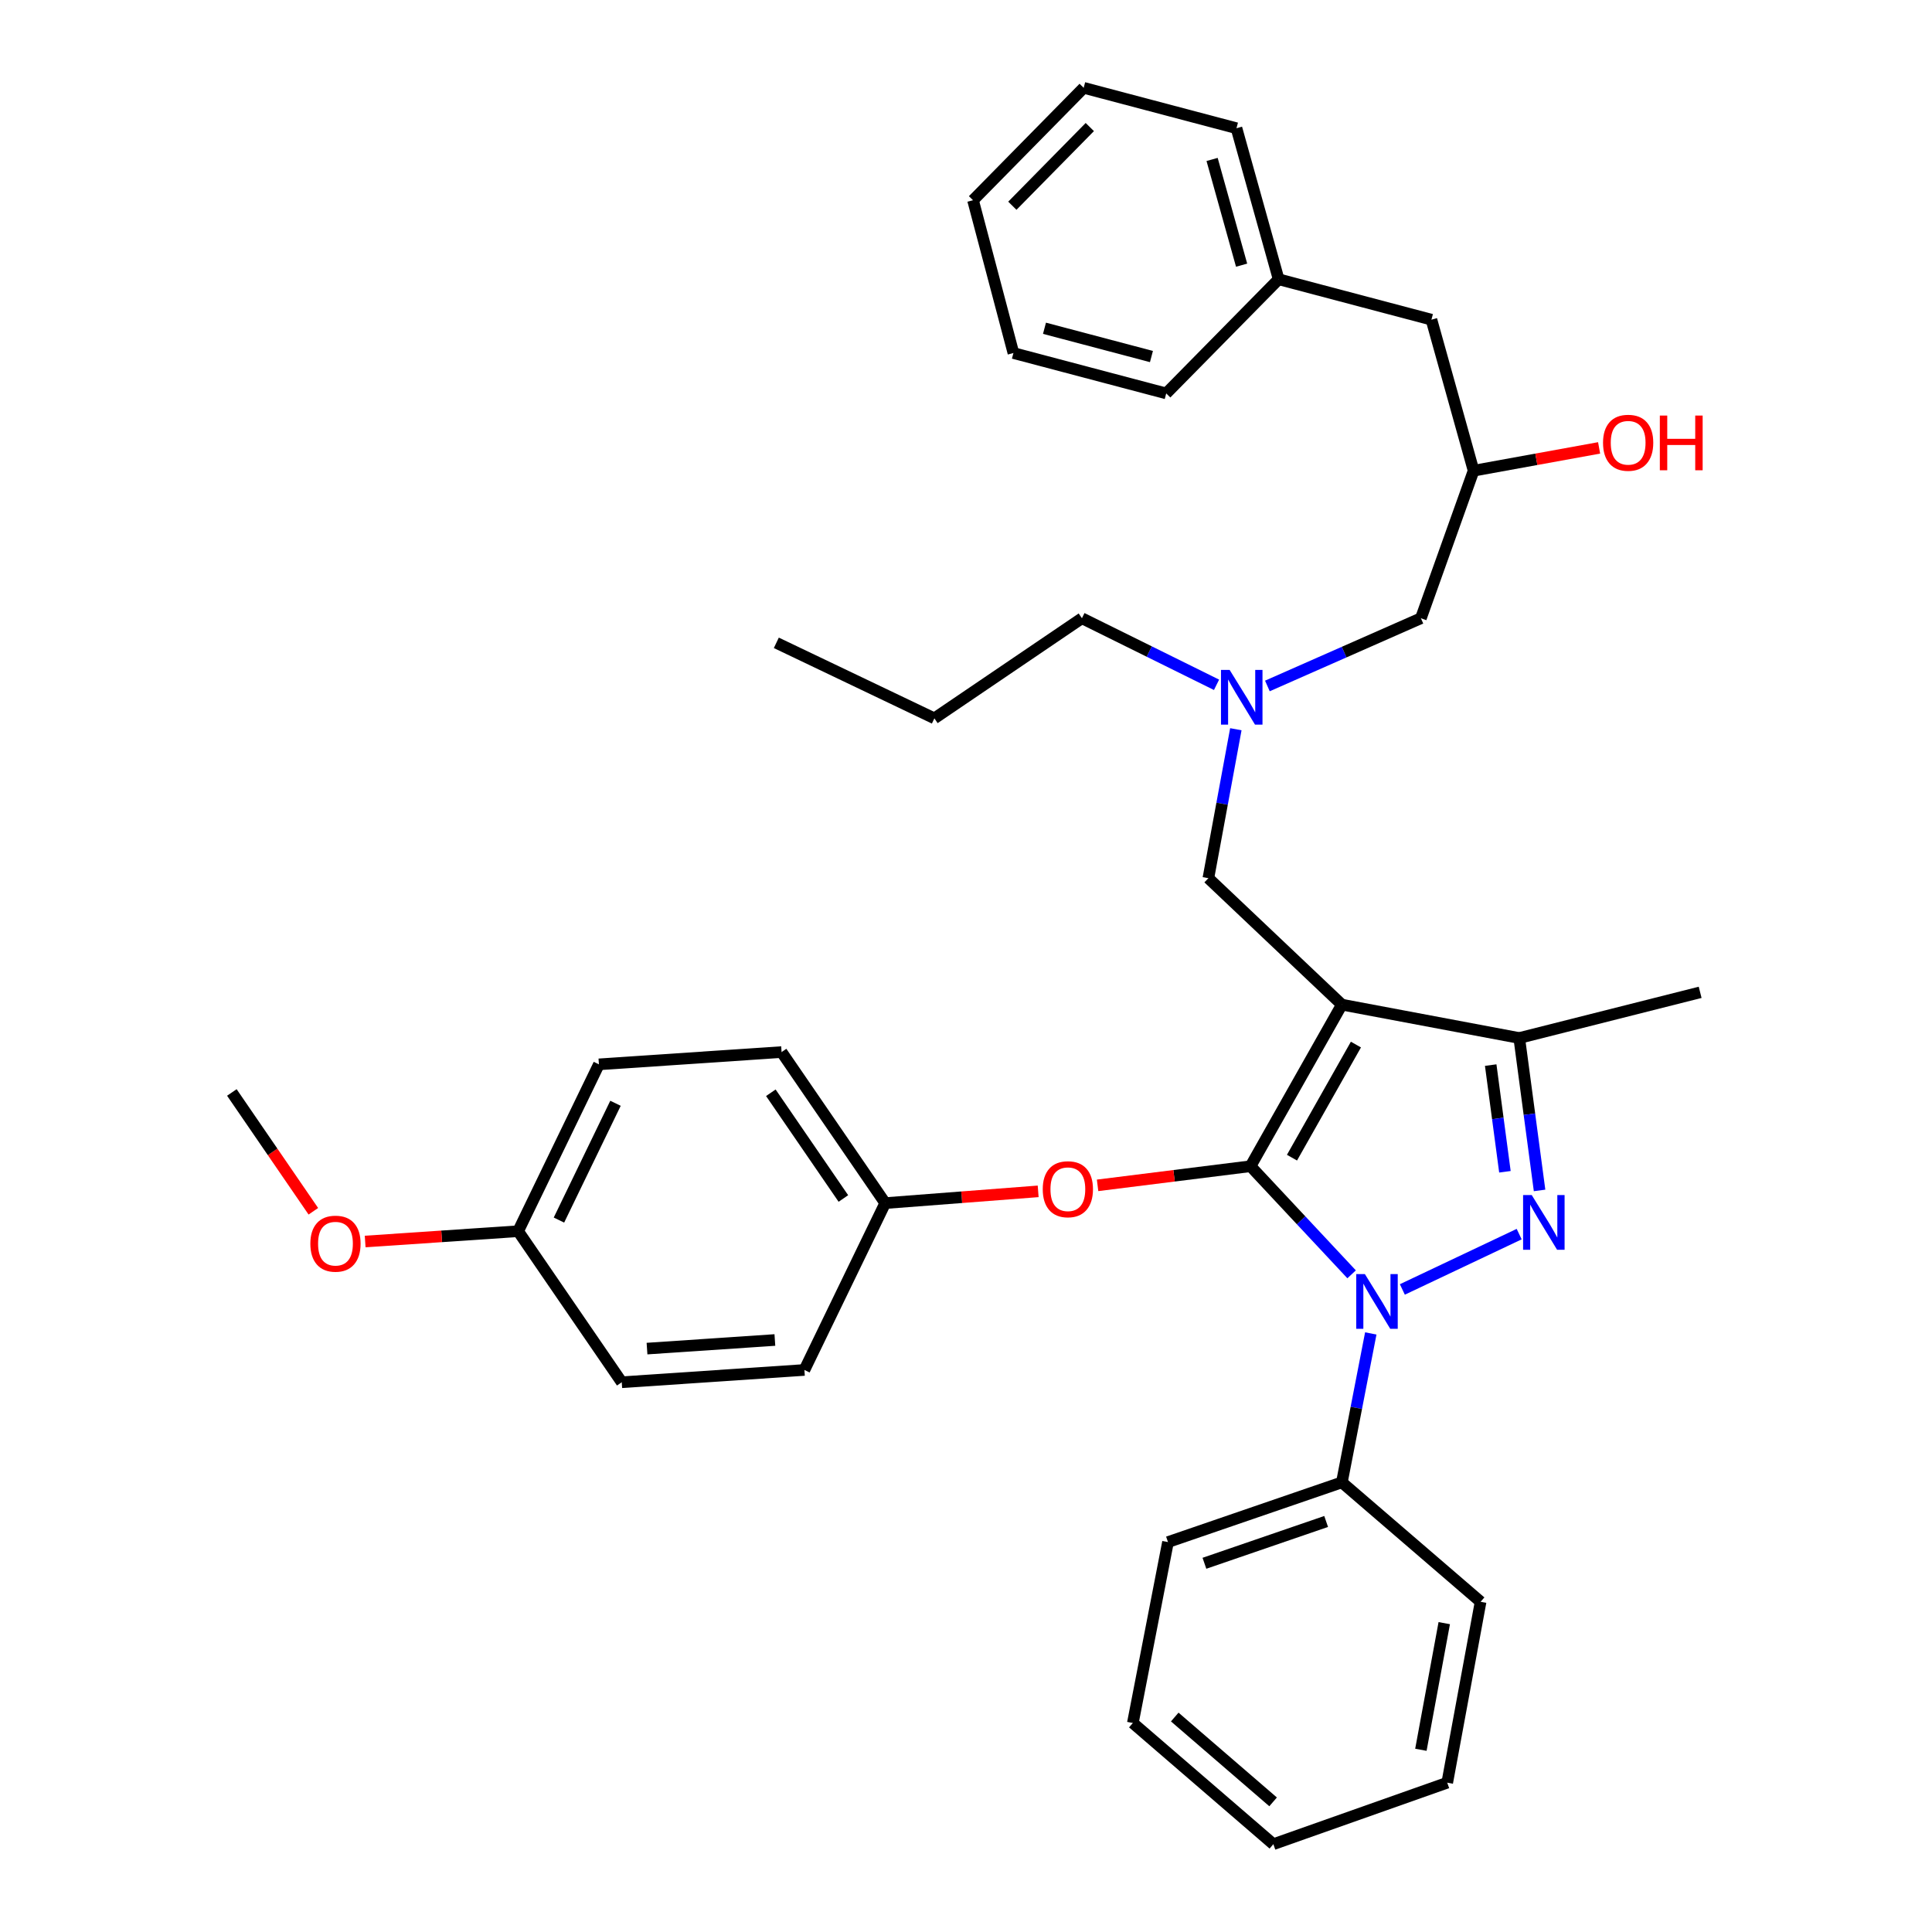 <?xml version='1.0' encoding='iso-8859-1'?>
<svg version='1.1' baseProfile='full'
              xmlns='http://www.w3.org/2000/svg'
                      xmlns:rdkit='http://www.rdkit.org/xml'
                      xmlns:xlink='http://www.w3.org/1999/xlink'
                  xml:space='preserve'
width='1000px' height='1000px' viewBox='0 0 1000 1000'>
<!-- END OF HEADER -->
<rect style='opacity:1.0;fill:#FFFFFF;stroke:none' width='1000' height='1000' x='0' y='0'> </rect>
<path class='bond-0' d='M 629.676,354.455 L 594.84,337.228' style='fill:none;fill-rule:evenodd;stroke:#0000FF;stroke-width:6px;stroke-linecap:butt;stroke-linejoin:miter;stroke-opacity:1' />
<path class='bond-0' d='M 594.84,337.228 L 560.003,320.001' style='fill:none;fill-rule:evenodd;stroke:#000000;stroke-width:6px;stroke-linecap:butt;stroke-linejoin:miter;stroke-opacity:1' />
<path class='bond-1' d='M 655.997,355.052 L 695.726,337.526' style='fill:none;fill-rule:evenodd;stroke:#0000FF;stroke-width:6px;stroke-linecap:butt;stroke-linejoin:miter;stroke-opacity:1' />
<path class='bond-1' d='M 695.726,337.526 L 735.455,320.001' style='fill:none;fill-rule:evenodd;stroke:#000000;stroke-width:6px;stroke-linecap:butt;stroke-linejoin:miter;stroke-opacity:1' />
<path class='bond-2' d='M 639.672,377.448 L 632.562,415.997' style='fill:none;fill-rule:evenodd;stroke:#0000FF;stroke-width:6px;stroke-linecap:butt;stroke-linejoin:miter;stroke-opacity:1' />
<path class='bond-2' d='M 632.562,415.997 L 625.451,454.546' style='fill:none;fill-rule:evenodd;stroke:#000000;stroke-width:6px;stroke-linecap:butt;stroke-linejoin:miter;stroke-opacity:1' />
<path class='bond-3' d='M 735.455,320.001 L 762.729,243.633' style='fill:none;fill-rule:evenodd;stroke:#000000;stroke-width:6px;stroke-linecap:butt;stroke-linejoin:miter;stroke-opacity:1' />
<path class='bond-4' d='M 762.729,243.633 L 795.211,237.73' style='fill:none;fill-rule:evenodd;stroke:#000000;stroke-width:6px;stroke-linecap:butt;stroke-linejoin:miter;stroke-opacity:1' />
<path class='bond-4' d='M 795.211,237.73 L 827.694,231.826' style='fill:none;fill-rule:evenodd;stroke:#FF0000;stroke-width:6px;stroke-linecap:butt;stroke-linejoin:miter;stroke-opacity:1' />
<path class='bond-5' d='M 762.729,243.633 L 740.91,165.46' style='fill:none;fill-rule:evenodd;stroke:#000000;stroke-width:6px;stroke-linecap:butt;stroke-linejoin:miter;stroke-opacity:1' />
<path class='bond-6' d='M 560.91,45.455 L 503.64,103.642' style='fill:none;fill-rule:evenodd;stroke:#000000;stroke-width:6px;stroke-linecap:butt;stroke-linejoin:miter;stroke-opacity:1' />
<path class='bond-6' d='M 564.081,65.758 L 523.991,106.49' style='fill:none;fill-rule:evenodd;stroke:#000000;stroke-width:6px;stroke-linecap:butt;stroke-linejoin:miter;stroke-opacity:1' />
<path class='bond-7' d='M 560.91,45.455 L 640,66.366' style='fill:none;fill-rule:evenodd;stroke:#000000;stroke-width:6px;stroke-linecap:butt;stroke-linejoin:miter;stroke-opacity:1' />
<path class='bond-8' d='M 503.64,103.642 L 524.542,182.732' style='fill:none;fill-rule:evenodd;stroke:#000000;stroke-width:6px;stroke-linecap:butt;stroke-linejoin:miter;stroke-opacity:1' />
<path class='bond-9' d='M 524.542,182.732 L 603.632,203.635' style='fill:none;fill-rule:evenodd;stroke:#000000;stroke-width:6px;stroke-linecap:butt;stroke-linejoin:miter;stroke-opacity:1' />
<path class='bond-9' d='M 540.622,169.913 L 595.985,184.545' style='fill:none;fill-rule:evenodd;stroke:#000000;stroke-width:6px;stroke-linecap:butt;stroke-linejoin:miter;stroke-opacity:1' />
<path class='bond-10' d='M 625.451,454.546 L 694.548,520.004' style='fill:none;fill-rule:evenodd;stroke:#000000;stroke-width:6px;stroke-linecap:butt;stroke-linejoin:miter;stroke-opacity:1' />
<path class='bond-11' d='M 699.592,659.588 L 673.431,631.61' style='fill:none;fill-rule:evenodd;stroke:#0000FF;stroke-width:6px;stroke-linecap:butt;stroke-linejoin:miter;stroke-opacity:1' />
<path class='bond-11' d='M 673.431,631.61 L 647.27,603.632' style='fill:none;fill-rule:evenodd;stroke:#000000;stroke-width:6px;stroke-linecap:butt;stroke-linejoin:miter;stroke-opacity:1' />
<path class='bond-12' d='M 725.857,667.418 L 786.322,638.777' style='fill:none;fill-rule:evenodd;stroke:#0000FF;stroke-width:6px;stroke-linecap:butt;stroke-linejoin:miter;stroke-opacity:1' />
<path class='bond-13' d='M 709.516,690.181 L 702.032,728.724' style='fill:none;fill-rule:evenodd;stroke:#0000FF;stroke-width:6px;stroke-linecap:butt;stroke-linejoin:miter;stroke-opacity:1' />
<path class='bond-13' d='M 702.032,728.724 L 694.548,767.267' style='fill:none;fill-rule:evenodd;stroke:#000000;stroke-width:6px;stroke-linecap:butt;stroke-linejoin:miter;stroke-opacity:1' />
<path class='bond-14' d='M 647.27,603.632 L 607.688,608.583' style='fill:none;fill-rule:evenodd;stroke:#000000;stroke-width:6px;stroke-linecap:butt;stroke-linejoin:miter;stroke-opacity:1' />
<path class='bond-14' d='M 607.688,608.583 L 568.106,613.534' style='fill:none;fill-rule:evenodd;stroke:#FF0000;stroke-width:6px;stroke-linecap:butt;stroke-linejoin:miter;stroke-opacity:1' />
<path class='bond-15' d='M 647.27,603.632 L 694.548,520.004' style='fill:none;fill-rule:evenodd;stroke:#000000;stroke-width:6px;stroke-linecap:butt;stroke-linejoin:miter;stroke-opacity:1' />
<path class='bond-15' d='M 668.727,599.209 L 701.822,540.669' style='fill:none;fill-rule:evenodd;stroke:#000000;stroke-width:6px;stroke-linecap:butt;stroke-linejoin:miter;stroke-opacity:1' />
<path class='bond-16' d='M 694.548,520.004 L 786.363,537.276' style='fill:none;fill-rule:evenodd;stroke:#000000;stroke-width:6px;stroke-linecap:butt;stroke-linejoin:miter;stroke-opacity:1' />
<path class='bond-17' d='M 786.363,537.276 L 879.993,513.632' style='fill:none;fill-rule:evenodd;stroke:#000000;stroke-width:6px;stroke-linecap:butt;stroke-linejoin:miter;stroke-opacity:1' />
<path class='bond-18' d='M 786.363,537.276 L 791.621,576.72' style='fill:none;fill-rule:evenodd;stroke:#000000;stroke-width:6px;stroke-linecap:butt;stroke-linejoin:miter;stroke-opacity:1' />
<path class='bond-18' d='M 791.621,576.72 L 796.88,616.163' style='fill:none;fill-rule:evenodd;stroke:#0000FF;stroke-width:6px;stroke-linecap:butt;stroke-linejoin:miter;stroke-opacity:1' />
<path class='bond-18' d='M 771.584,551.29 L 775.264,578.9' style='fill:none;fill-rule:evenodd;stroke:#000000;stroke-width:6px;stroke-linecap:butt;stroke-linejoin:miter;stroke-opacity:1' />
<path class='bond-18' d='M 775.264,578.9 L 778.945,606.51' style='fill:none;fill-rule:evenodd;stroke:#0000FF;stroke-width:6px;stroke-linecap:butt;stroke-linejoin:miter;stroke-opacity:1' />
<path class='bond-19' d='M 560.003,320.001 L 483.636,371.817' style='fill:none;fill-rule:evenodd;stroke:#000000;stroke-width:6px;stroke-linecap:butt;stroke-linejoin:miter;stroke-opacity:1' />
<path class='bond-20' d='M 483.636,371.817 L 401.823,332.726' style='fill:none;fill-rule:evenodd;stroke:#000000;stroke-width:6px;stroke-linecap:butt;stroke-linejoin:miter;stroke-opacity:1' />
<path class='bond-21' d='M 537.353,616.64 L 497.77,619.684' style='fill:none;fill-rule:evenodd;stroke:#FF0000;stroke-width:6px;stroke-linecap:butt;stroke-linejoin:miter;stroke-opacity:1' />
<path class='bond-21' d='M 497.77,619.684 L 458.186,622.728' style='fill:none;fill-rule:evenodd;stroke:#000000;stroke-width:6px;stroke-linecap:butt;stroke-linejoin:miter;stroke-opacity:1' />
<path class='bond-22' d='M 309.999,550.908 L 268.185,637.268' style='fill:none;fill-rule:evenodd;stroke:#000000;stroke-width:6px;stroke-linecap:butt;stroke-linejoin:miter;stroke-opacity:1' />
<path class='bond-22' d='M 318.579,571.054 L 289.309,631.506' style='fill:none;fill-rule:evenodd;stroke:#000000;stroke-width:6px;stroke-linecap:butt;stroke-linejoin:miter;stroke-opacity:1' />
<path class='bond-23' d='M 309.999,550.908 L 404.546,544.546' style='fill:none;fill-rule:evenodd;stroke:#000000;stroke-width:6px;stroke-linecap:butt;stroke-linejoin:miter;stroke-opacity:1' />
<path class='bond-24' d='M 268.185,637.268 L 321.816,715.451' style='fill:none;fill-rule:evenodd;stroke:#000000;stroke-width:6px;stroke-linecap:butt;stroke-linejoin:miter;stroke-opacity:1' />
<path class='bond-25' d='M 268.185,637.268 L 228.596,639.936' style='fill:none;fill-rule:evenodd;stroke:#000000;stroke-width:6px;stroke-linecap:butt;stroke-linejoin:miter;stroke-opacity:1' />
<path class='bond-25' d='M 228.596,639.936 L 189.007,642.604' style='fill:none;fill-rule:evenodd;stroke:#FF0000;stroke-width:6px;stroke-linecap:butt;stroke-linejoin:miter;stroke-opacity:1' />
<path class='bond-26' d='M 321.816,715.451 L 416.363,709.089' style='fill:none;fill-rule:evenodd;stroke:#000000;stroke-width:6px;stroke-linecap:butt;stroke-linejoin:miter;stroke-opacity:1' />
<path class='bond-26' d='M 334.89,698.032 L 401.073,693.578' style='fill:none;fill-rule:evenodd;stroke:#000000;stroke-width:6px;stroke-linecap:butt;stroke-linejoin:miter;stroke-opacity:1' />
<path class='bond-27' d='M 694.548,767.267 L 604.549,798.181' style='fill:none;fill-rule:evenodd;stroke:#000000;stroke-width:6px;stroke-linecap:butt;stroke-linejoin:miter;stroke-opacity:1' />
<path class='bond-27' d='M 686.409,787.511 L 623.41,809.15' style='fill:none;fill-rule:evenodd;stroke:#000000;stroke-width:6px;stroke-linecap:butt;stroke-linejoin:miter;stroke-opacity:1' />
<path class='bond-28' d='M 694.548,767.267 L 766.359,829.085' style='fill:none;fill-rule:evenodd;stroke:#000000;stroke-width:6px;stroke-linecap:butt;stroke-linejoin:miter;stroke-opacity:1' />
<path class='bond-29' d='M 604.549,798.181 L 586.36,891.82' style='fill:none;fill-rule:evenodd;stroke:#000000;stroke-width:6px;stroke-linecap:butt;stroke-linejoin:miter;stroke-opacity:1' />
<path class='bond-30' d='M 586.36,891.82 L 659.088,954.545' style='fill:none;fill-rule:evenodd;stroke:#000000;stroke-width:6px;stroke-linecap:butt;stroke-linejoin:miter;stroke-opacity:1' />
<path class='bond-30' d='M 608.047,888.732 L 658.956,932.64' style='fill:none;fill-rule:evenodd;stroke:#000000;stroke-width:6px;stroke-linecap:butt;stroke-linejoin:miter;stroke-opacity:1' />
<path class='bond-31' d='M 659.088,954.545 L 749.087,922.724' style='fill:none;fill-rule:evenodd;stroke:#000000;stroke-width:6px;stroke-linecap:butt;stroke-linejoin:miter;stroke-opacity:1' />
<path class='bond-32' d='M 749.087,922.724 L 766.359,829.085' style='fill:none;fill-rule:evenodd;stroke:#000000;stroke-width:6px;stroke-linecap:butt;stroke-linejoin:miter;stroke-opacity:1' />
<path class='bond-32' d='M 735.45,905.685 L 747.54,840.138' style='fill:none;fill-rule:evenodd;stroke:#000000;stroke-width:6px;stroke-linecap:butt;stroke-linejoin:miter;stroke-opacity:1' />
<path class='bond-33' d='M 416.363,709.089 L 458.186,622.728' style='fill:none;fill-rule:evenodd;stroke:#000000;stroke-width:6px;stroke-linecap:butt;stroke-linejoin:miter;stroke-opacity:1' />
<path class='bond-34' d='M 458.186,622.728 L 404.546,544.546' style='fill:none;fill-rule:evenodd;stroke:#000000;stroke-width:6px;stroke-linecap:butt;stroke-linejoin:miter;stroke-opacity:1' />
<path class='bond-34' d='M 436.533,620.337 L 398.984,565.609' style='fill:none;fill-rule:evenodd;stroke:#000000;stroke-width:6px;stroke-linecap:butt;stroke-linejoin:miter;stroke-opacity:1' />
<path class='bond-35' d='M 162.189,626.95 L 141.098,596.204' style='fill:none;fill-rule:evenodd;stroke:#FF0000;stroke-width:6px;stroke-linecap:butt;stroke-linejoin:miter;stroke-opacity:1' />
<path class='bond-35' d='M 141.098,596.204 L 120.007,565.458' style='fill:none;fill-rule:evenodd;stroke:#000000;stroke-width:6px;stroke-linecap:butt;stroke-linejoin:miter;stroke-opacity:1' />
<path class='bond-36' d='M 603.632,203.635 L 661.82,144.549' style='fill:none;fill-rule:evenodd;stroke:#000000;stroke-width:6px;stroke-linecap:butt;stroke-linejoin:miter;stroke-opacity:1' />
<path class='bond-37' d='M 661.82,144.549 L 640,66.366' style='fill:none;fill-rule:evenodd;stroke:#000000;stroke-width:6px;stroke-linecap:butt;stroke-linejoin:miter;stroke-opacity:1' />
<path class='bond-37' d='M 642.652,137.257 L 627.379,82.529' style='fill:none;fill-rule:evenodd;stroke:#000000;stroke-width:6px;stroke-linecap:butt;stroke-linejoin:miter;stroke-opacity:1' />
<path class='bond-38' d='M 661.82,144.549 L 740.91,165.46' style='fill:none;fill-rule:evenodd;stroke:#000000;stroke-width:6px;stroke-linecap:butt;stroke-linejoin:miter;stroke-opacity:1' />
<path  class='atom-0' d='M 636.463 346.747
L 645.743 361.747
Q 646.663 363.227, 648.143 365.907
Q 649.623 368.587, 649.703 368.747
L 649.703 346.747
L 653.463 346.747
L 653.463 375.067
L 649.583 375.067
L 639.623 358.667
Q 638.463 356.747, 637.223 354.547
Q 636.023 352.347, 635.663 351.667
L 635.663 375.067
L 631.983 375.067
L 631.983 346.747
L 636.463 346.747
' fill='#0000FF'/>
<path  class='atom-4' d='M 829.727 229.173
Q 829.727 222.373, 833.087 218.573
Q 836.447 214.773, 842.727 214.773
Q 849.007 214.773, 852.367 218.573
Q 855.727 222.373, 855.727 229.173
Q 855.727 236.053, 852.327 239.973
Q 848.927 243.853, 842.727 243.853
Q 836.487 243.853, 833.087 239.973
Q 829.727 236.093, 829.727 229.173
M 842.727 240.653
Q 847.047 240.653, 849.367 237.773
Q 851.727 234.853, 851.727 229.173
Q 851.727 223.613, 849.367 220.813
Q 847.047 217.973, 842.727 217.973
Q 838.407 217.973, 836.047 220.773
Q 833.727 223.573, 833.727 229.173
Q 833.727 234.893, 836.047 237.773
Q 838.407 240.653, 842.727 240.653
' fill='#FF0000'/>
<path  class='atom-4' d='M 859.127 215.093
L 862.967 215.093
L 862.967 227.133
L 877.447 227.133
L 877.447 215.093
L 881.287 215.093
L 881.287 243.413
L 877.447 243.413
L 877.447 230.333
L 862.967 230.333
L 862.967 243.413
L 859.127 243.413
L 859.127 215.093
' fill='#FF0000'/>
<path  class='atom-8' d='M 706.468 659.477
L 715.748 674.477
Q 716.668 675.957, 718.148 678.637
Q 719.628 681.317, 719.708 681.477
L 719.708 659.477
L 723.468 659.477
L 723.468 687.797
L 719.588 687.797
L 709.628 671.397
Q 708.468 669.477, 707.228 667.277
Q 706.028 665.077, 705.668 664.397
L 705.668 687.797
L 701.988 687.797
L 701.988 659.477
L 706.468 659.477
' fill='#0000FF'/>
<path  class='atom-12' d='M 792.828 618.57
L 802.108 633.57
Q 803.028 635.05, 804.508 637.73
Q 805.988 640.41, 806.068 640.57
L 806.068 618.57
L 809.828 618.57
L 809.828 646.89
L 805.948 646.89
L 795.988 630.49
Q 794.828 628.57, 793.588 626.37
Q 792.388 624.17, 792.028 623.49
L 792.028 646.89
L 788.348 646.89
L 788.348 618.57
L 792.828 618.57
' fill='#0000FF'/>
<path  class='atom-16' d='M 539.724 615.538
Q 539.724 608.738, 543.084 604.938
Q 546.444 601.138, 552.724 601.138
Q 559.004 601.138, 562.364 604.938
Q 565.724 608.738, 565.724 615.538
Q 565.724 622.418, 562.324 626.338
Q 558.924 630.218, 552.724 630.218
Q 546.484 630.218, 543.084 626.338
Q 539.724 622.458, 539.724 615.538
M 552.724 627.018
Q 557.044 627.018, 559.364 624.138
Q 561.724 621.218, 561.724 615.538
Q 561.724 609.978, 559.364 607.178
Q 557.044 604.338, 552.724 604.338
Q 548.404 604.338, 546.044 607.138
Q 543.724 609.938, 543.724 615.538
Q 543.724 621.258, 546.044 624.138
Q 548.404 627.018, 552.724 627.018
' fill='#FF0000'/>
<path  class='atom-30' d='M 160.638 643.72
Q 160.638 636.92, 163.998 633.12
Q 167.358 629.32, 173.638 629.32
Q 179.918 629.32, 183.278 633.12
Q 186.638 636.92, 186.638 643.72
Q 186.638 650.6, 183.238 654.52
Q 179.838 658.4, 173.638 658.4
Q 167.398 658.4, 163.998 654.52
Q 160.638 650.64, 160.638 643.72
M 173.638 655.2
Q 177.958 655.2, 180.278 652.32
Q 182.638 649.4, 182.638 643.72
Q 182.638 638.16, 180.278 635.36
Q 177.958 632.52, 173.638 632.52
Q 169.318 632.52, 166.958 635.32
Q 164.638 638.12, 164.638 643.72
Q 164.638 649.44, 166.958 652.32
Q 169.318 655.2, 173.638 655.2
' fill='#FF0000'/>
</svg>
